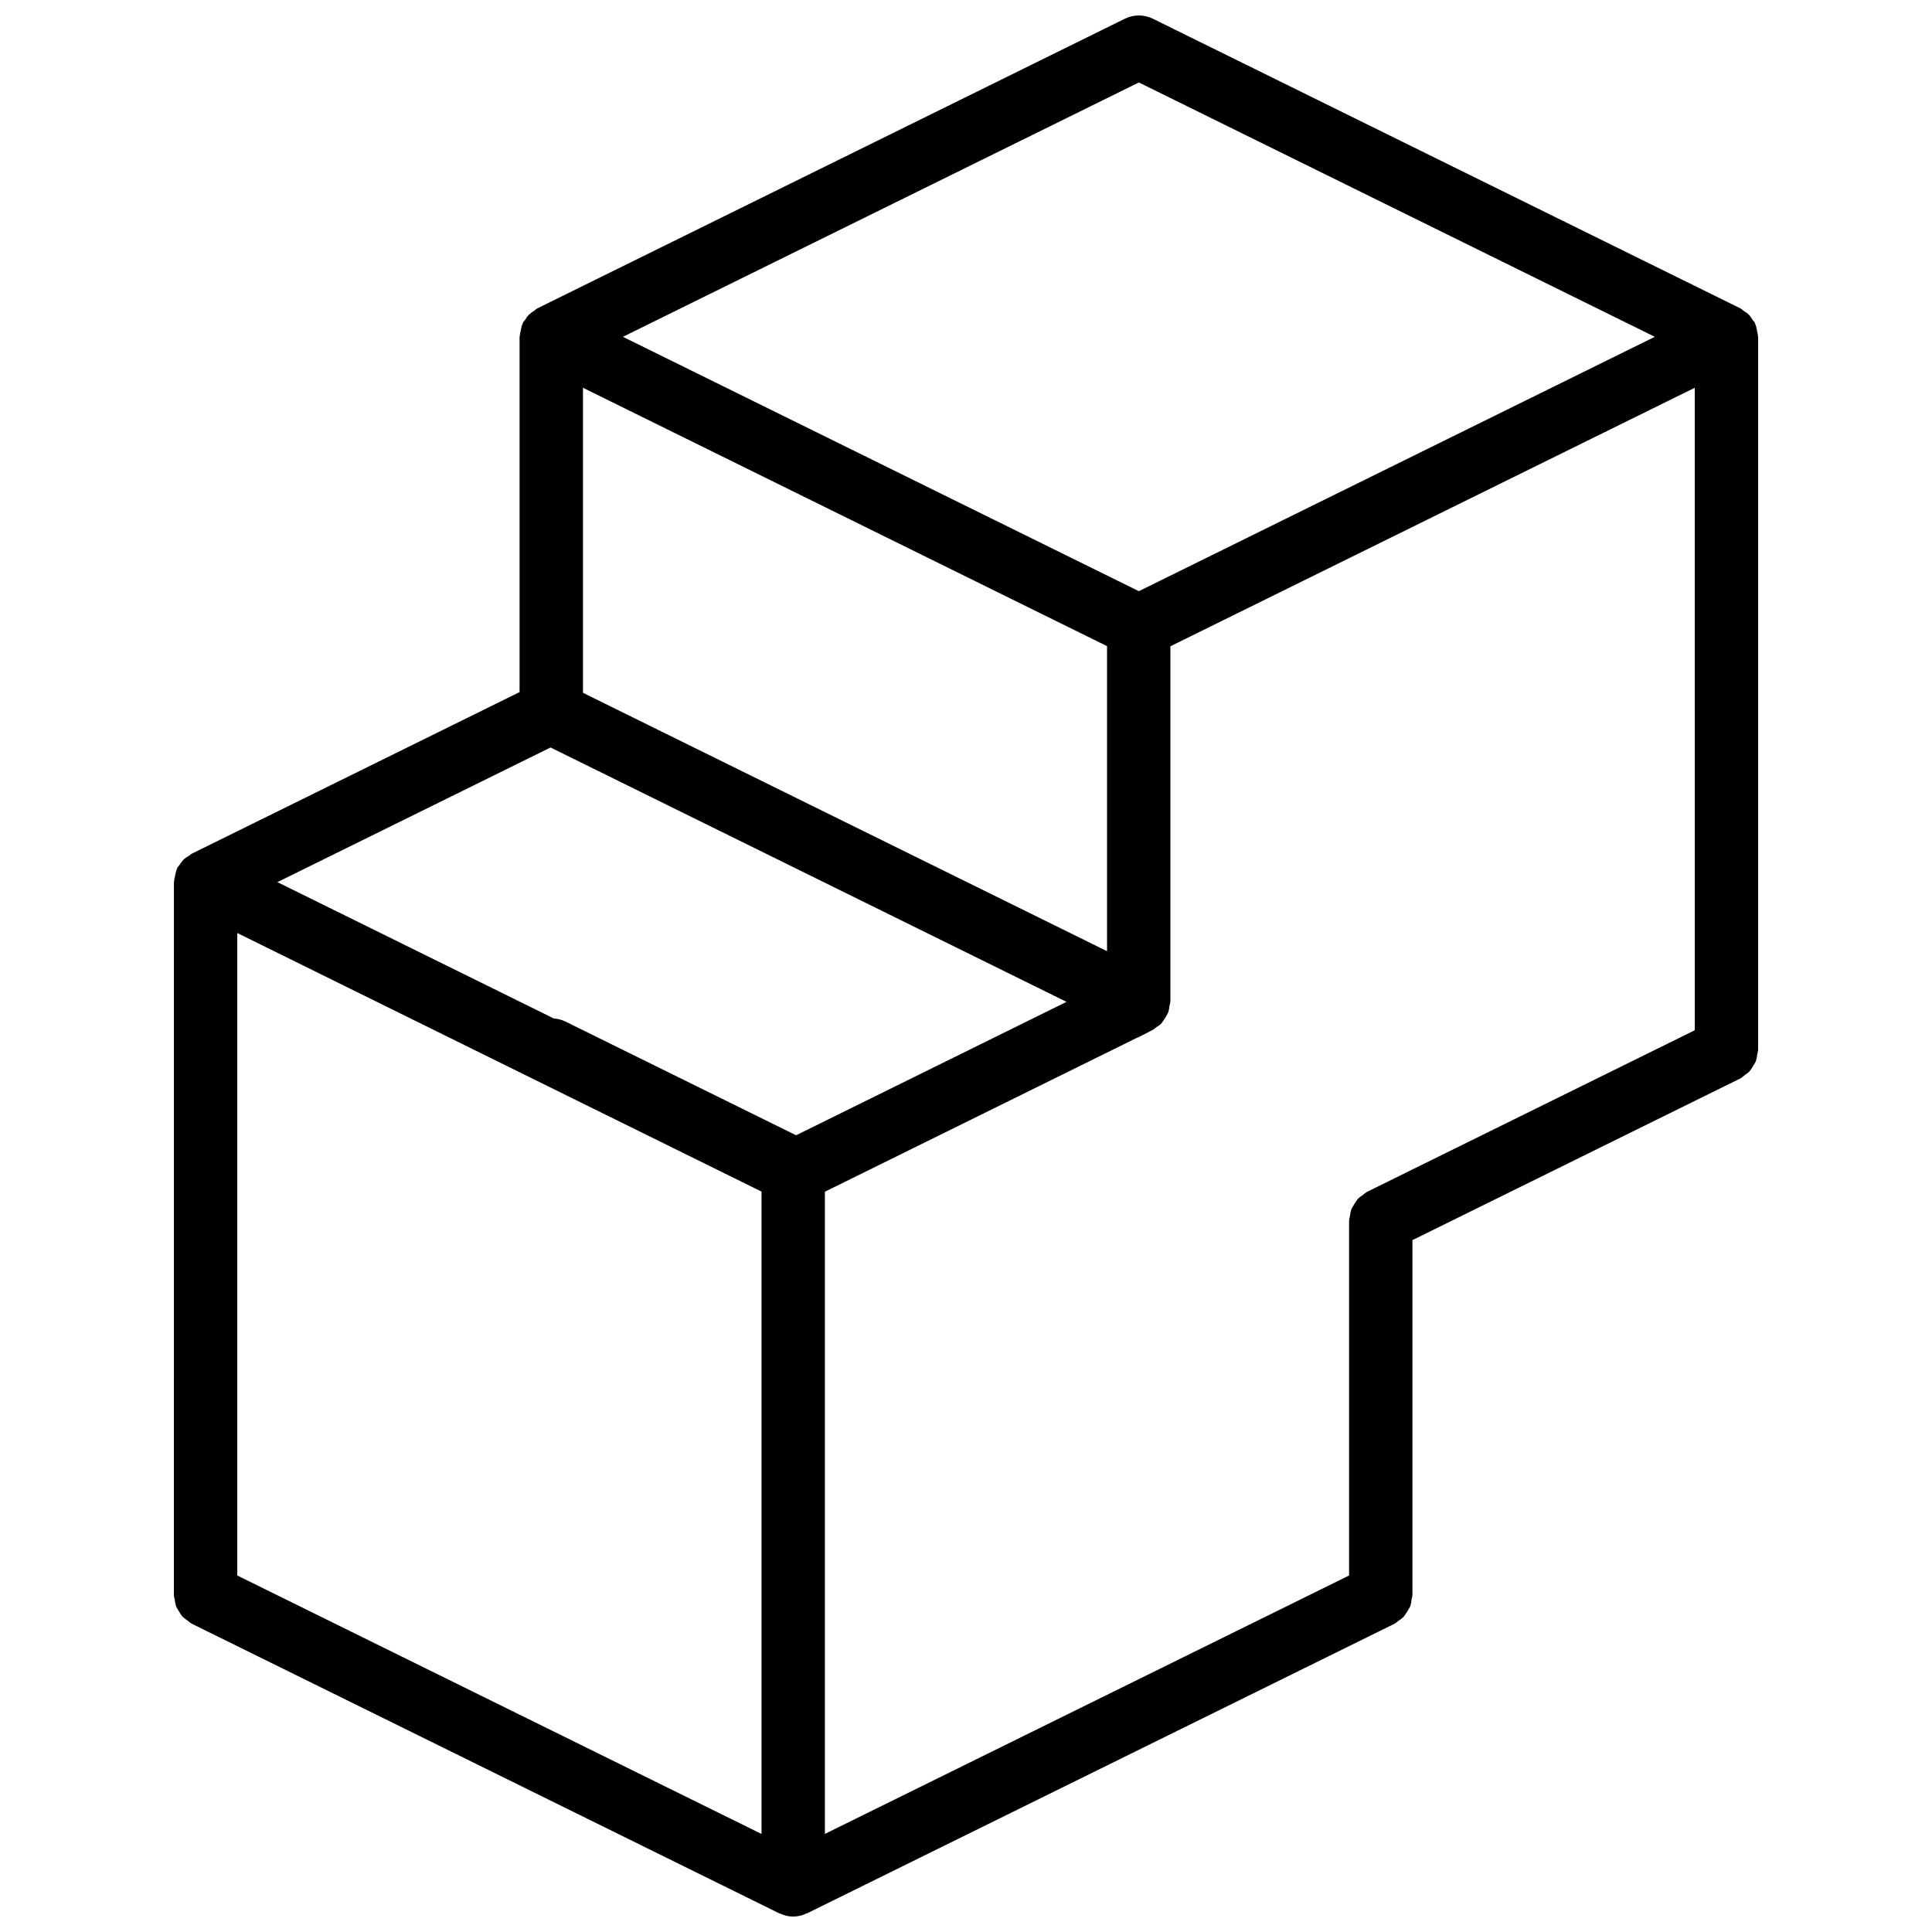 <?xml version="1.0" encoding="UTF-8"?>
<!-- Uploaded to: SVG Repo, www.svgrepo.com, Generator: SVG Repo Mixer Tools -->
<svg width="800px" height="800px" version="1.1" viewBox="144 144 512 512" xmlns="http://www.w3.org/2000/svg">
 <defs>
  <clipPath id="a">
   <path d="m190 148.09h420v503.81h-420z"/>
  </clipPath>
 </defs>
 <g clip-path="url(#a)">
  <path d="m190.08 566.74c0.051 0.402 0.129 0.801 0.242 1.195 0.055 0.602 0.172 1.195 0.355 1.773 0.219 0.484 0.484 0.945 0.789 1.379 0.258 0.473 0.559 0.922 0.902 1.336 0.43 0.414 0.902 0.777 1.41 1.09 0.309 0.277 0.637 0.531 0.984 0.758l155.72 76.77c0.066 0.031 0.145 0.02 0.215 0.051 2.207 1.086 4.789 1.086 6.996 0 0.066-0.031 0.148-0.02 0.215-0.051l155.27-76.543 0.012-0.008 0.445-0.219c0.293-0.195 0.57-0.41 0.832-0.641 0.57-0.34 1.098-0.746 1.574-1.215 0.621-0.855 1.18-1.758 1.672-2.695 0.195-0.602 0.32-1.223 0.371-1.852 0.102-0.363 0.176-0.734 0.227-1.109v-94.113l86.926-42.863c0.426-0.27 0.828-0.578 1.195-0.922 0.414-0.266 0.809-0.566 1.172-0.902 0.391-0.461 0.727-0.965 1.008-1.5 0.27-0.387 0.504-0.797 0.703-1.227 0.195-0.602 0.32-1.223 0.375-1.855 0.105-0.375 0.184-0.758 0.23-1.145v-188.97c0-0.082-0.043-0.148-0.047-0.23-0.043-0.438-0.125-0.871-0.238-1.297-0.062-0.488-0.164-0.969-0.312-1.441-0.066-0.176-0.125-0.34-0.203-0.512-0.035-0.074-0.027-0.156-0.062-0.234-0.188-0.277-0.395-0.543-0.617-0.797-0.234-0.414-0.504-0.805-0.809-1.172-0.137-0.148-0.273-0.285-0.426-0.426-0.359-0.297-0.75-0.566-1.156-0.797-0.258-0.227-0.527-0.434-0.809-0.625l-155.72-76.77c-2.344-1.156-5.09-1.156-7.43 0l-155.72 76.77c-0.289 0.195-0.562 0.406-0.82 0.633-0.422 0.246-0.82 0.531-1.191 0.848-0.121 0.113-0.23 0.219-0.34 0.336-0.32 0.375-0.602 0.777-0.848 1.203-0.223 0.25-0.43 0.52-0.617 0.797-0.047 0.094-0.035 0.191-0.074 0.281-0.07 0.152-0.125 0.297-0.184 0.449-0.152 0.477-0.258 0.965-0.32 1.461-0.117 0.43-0.195 0.867-0.238 1.309-0.004 0.086-0.051 0.156-0.051 0.246v94.121l-86.441 42.613-0.477 0.238c-0.238 0.117-0.387 0.332-0.605 0.465-0.496 0.27-0.961 0.586-1.391 0.949-0.156 0.148-0.289 0.301-0.434 0.461-0.25 0.305-0.473 0.633-0.676 0.973-0.258 0.289-0.496 0.598-0.715 0.922-0.039 0.09-0.031 0.184-0.07 0.27-0.078 0.176-0.133 0.355-0.199 0.535-0.137 0.438-0.234 0.883-0.293 1.336-0.121 0.441-0.207 0.895-0.25 1.352-0.004 0.086-0.051 0.16-0.051 0.246zm403.05-149.71-86.93 42.863c-0.344 0.227-0.672 0.48-0.98 0.758-0.508 0.312-0.98 0.676-1.41 1.09-0.629 0.863-1.195 1.77-1.691 2.715-0.184 0.578-0.301 1.172-0.355 1.777-0.113 0.391-0.191 0.789-0.242 1.191v94.098l-138.92 68.488v-170.19l82.387-40.637c0.281-0.109 0.555-0.23 0.824-0.367l3.098-1.582 0.102-0.051 0.578-0.297c0.293-0.199 0.566-0.422 0.828-0.656 0.422-0.238 0.82-0.516 1.195-0.82 0.117-0.113 0.191-0.25 0.301-0.371 0.633-0.855 1.191-1.766 1.664-2.719 0.18-0.566 0.301-1.152 0.352-1.742 0.109-0.383 0.188-0.773 0.238-1.168v-94.137l138.96-68.508zm-386.25-25.773 138.93 68.527v170.23l-138.93-68.492zm230.5 4.816-138.89-68.473v-80.836l138.89 68.473zm-147.48-53.98 136.74 67.41-71.668 35.355-61.172-30.16c-0.957-0.453-1.988-0.723-3.043-0.797l-73.242-36.125zm155.91-176.24 136.73 67.406-136.73 67.41-136.73-67.41z"/>
 </g>
</svg>